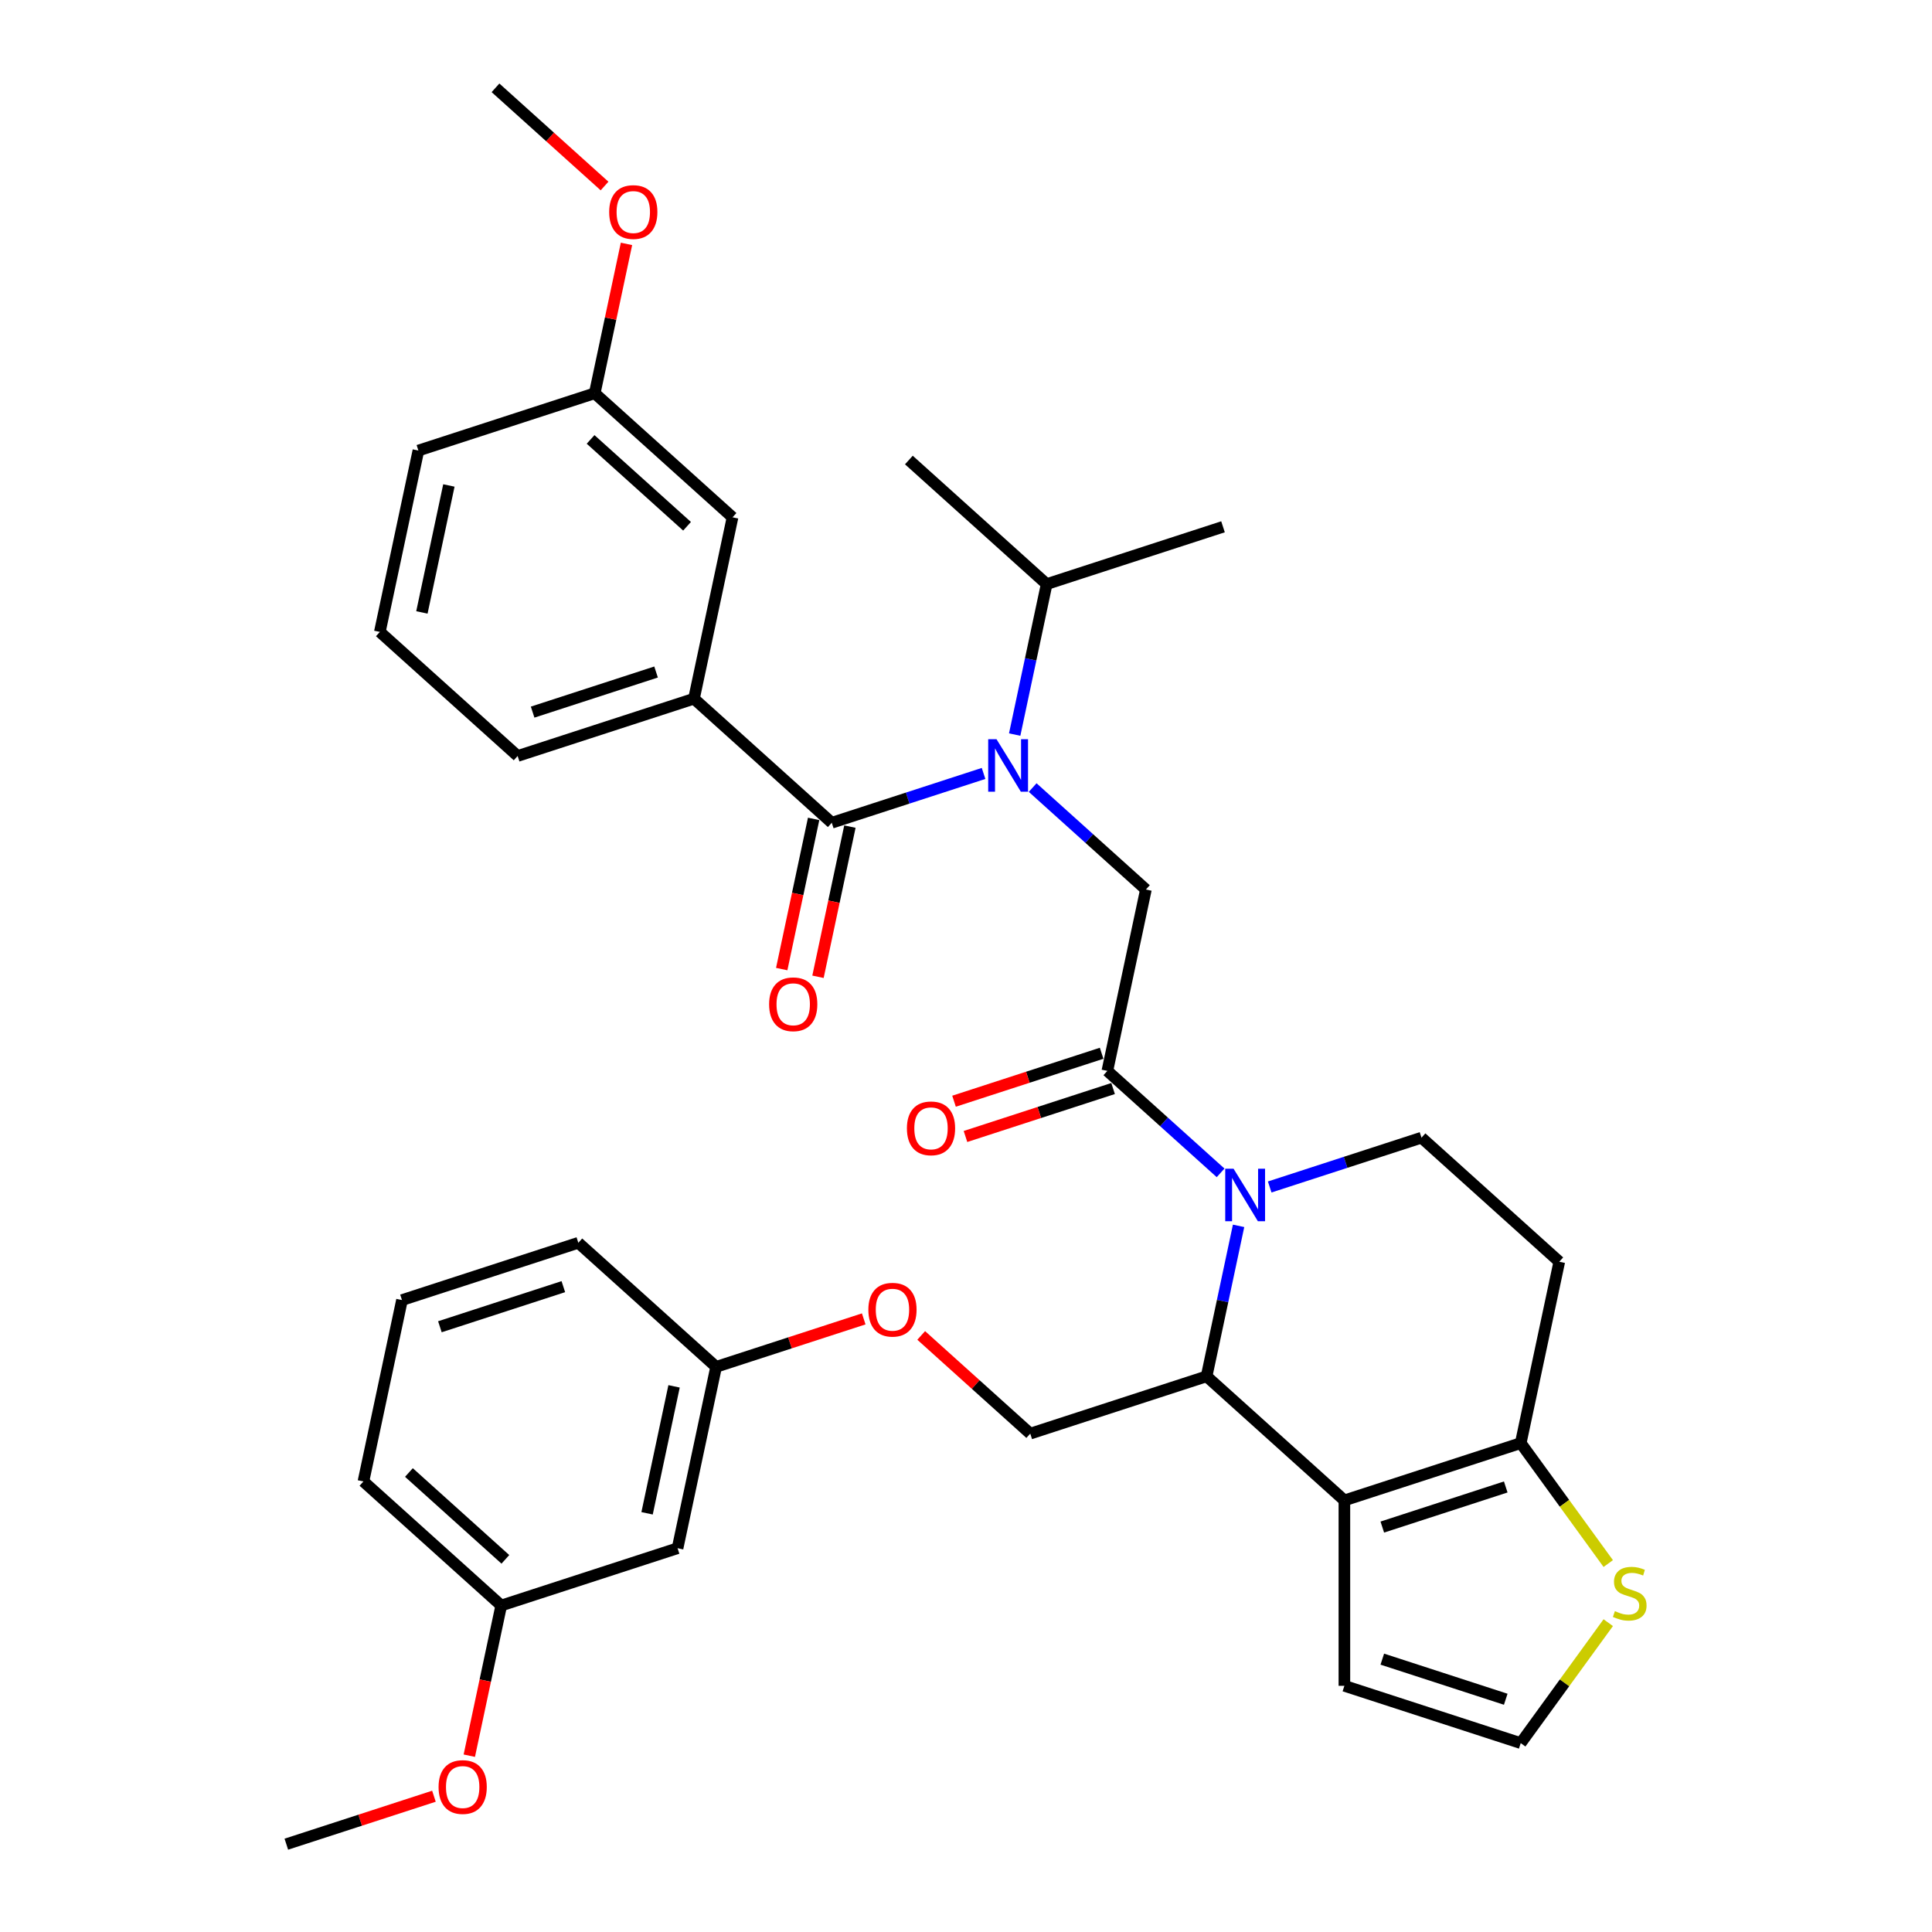 <?xml version='1.0' encoding='iso-8859-1'?>
<svg version='1.1' baseProfile='full'
              xmlns='http://www.w3.org/2000/svg'
                      xmlns:rdkit='http://www.rdkit.org/xml'
                      xmlns:xlink='http://www.w3.org/1999/xlink'
                  xml:space='preserve'
width='1000px' height='1000px' viewBox='0 0 1000 1000'>
<!-- END OF HEADER -->
<rect style='opacity:1.0;fill:#FFFFFF;stroke:none' width='1000' height='1000' x='0' y='0'> </rect>
<path class='bond-0' d='M 196.607,327.079 L 216.56,233.204' style='fill:none;fill-rule:evenodd;stroke:#000000;stroke-width:6px;stroke-linecap:butt;stroke-linejoin:miter;stroke-opacity:1' />
<path class='bond-0' d='M 218.375,316.988 L 232.342,251.276' style='fill:none;fill-rule:evenodd;stroke:#000000;stroke-width:6px;stroke-linecap:butt;stroke-linejoin:miter;stroke-opacity:1' />
<path class='bond-1' d='M 196.607,327.079 L 267.928,391.297' style='fill:none;fill-rule:evenodd;stroke:#000000;stroke-width:6px;stroke-linecap:butt;stroke-linejoin:miter;stroke-opacity:1' />
<path class='bond-2' d='M 534.505,407.642 L 563.812,434.03' style='fill:none;fill-rule:evenodd;stroke:#0000FF;stroke-width:6px;stroke-linecap:butt;stroke-linejoin:miter;stroke-opacity:1' />
<path class='bond-2' d='M 563.812,434.03 L 593.119,460.418' style='fill:none;fill-rule:evenodd;stroke:#000000;stroke-width:6px;stroke-linecap:butt;stroke-linejoin:miter;stroke-opacity:1' />
<path class='bond-3' d='M 509.092,400.329 L 469.808,413.093' style='fill:none;fill-rule:evenodd;stroke:#0000FF;stroke-width:6px;stroke-linecap:butt;stroke-linejoin:miter;stroke-opacity:1' />
<path class='bond-3' d='M 469.808,413.093 L 430.524,425.858' style='fill:none;fill-rule:evenodd;stroke:#000000;stroke-width:6px;stroke-linecap:butt;stroke-linejoin:miter;stroke-opacity:1' />
<path class='bond-4' d='M 525.197,380.212 L 533.475,341.269' style='fill:none;fill-rule:evenodd;stroke:#0000FF;stroke-width:6px;stroke-linecap:butt;stroke-linejoin:miter;stroke-opacity:1' />
<path class='bond-4' d='M 533.475,341.269 L 541.752,302.326' style='fill:none;fill-rule:evenodd;stroke:#000000;stroke-width:6px;stroke-linecap:butt;stroke-linejoin:miter;stroke-opacity:1' />
<path class='bond-5' d='M 421.136,423.862 L 412.875,462.728' style='fill:none;fill-rule:evenodd;stroke:#000000;stroke-width:6px;stroke-linecap:butt;stroke-linejoin:miter;stroke-opacity:1' />
<path class='bond-5' d='M 412.875,462.728 L 404.614,501.594' style='fill:none;fill-rule:evenodd;stroke:#FF0000;stroke-width:6px;stroke-linecap:butt;stroke-linejoin:miter;stroke-opacity:1' />
<path class='bond-5' d='M 439.911,427.853 L 431.65,466.719' style='fill:none;fill-rule:evenodd;stroke:#000000;stroke-width:6px;stroke-linecap:butt;stroke-linejoin:miter;stroke-opacity:1' />
<path class='bond-5' d='M 431.65,466.719 L 423.389,505.585' style='fill:none;fill-rule:evenodd;stroke:#FF0000;stroke-width:6px;stroke-linecap:butt;stroke-linejoin:miter;stroke-opacity:1' />
<path class='bond-6' d='M 430.524,425.858 L 359.202,361.64' style='fill:none;fill-rule:evenodd;stroke:#000000;stroke-width:6px;stroke-linecap:butt;stroke-linejoin:miter;stroke-opacity:1' />
<path class='bond-7' d='M 267.928,391.297 L 359.202,361.64' style='fill:none;fill-rule:evenodd;stroke:#000000;stroke-width:6px;stroke-linecap:butt;stroke-linejoin:miter;stroke-opacity:1' />
<path class='bond-7' d='M 275.687,368.593 L 339.58,347.833' style='fill:none;fill-rule:evenodd;stroke:#000000;stroke-width:6px;stroke-linecap:butt;stroke-linejoin:miter;stroke-opacity:1' />
<path class='bond-8' d='M 359.202,361.64 L 379.156,267.765' style='fill:none;fill-rule:evenodd;stroke:#000000;stroke-width:6px;stroke-linecap:butt;stroke-linejoin:miter;stroke-opacity:1' />
<path class='bond-9' d='M 541.752,302.326 L 470.431,238.108' style='fill:none;fill-rule:evenodd;stroke:#000000;stroke-width:6px;stroke-linecap:butt;stroke-linejoin:miter;stroke-opacity:1' />
<path class='bond-10' d='M 541.752,302.326 L 633.027,272.669' style='fill:none;fill-rule:evenodd;stroke:#000000;stroke-width:6px;stroke-linecap:butt;stroke-linejoin:miter;stroke-opacity:1' />
<path class='bond-11' d='M 641.088,634.5 L 632.811,673.443' style='fill:none;fill-rule:evenodd;stroke:#0000FF;stroke-width:6px;stroke-linecap:butt;stroke-linejoin:miter;stroke-opacity:1' />
<path class='bond-11' d='M 632.811,673.443 L 624.533,712.386' style='fill:none;fill-rule:evenodd;stroke:#000000;stroke-width:6px;stroke-linecap:butt;stroke-linejoin:miter;stroke-opacity:1' />
<path class='bond-12' d='M 631.78,607.07 L 602.473,580.681' style='fill:none;fill-rule:evenodd;stroke:#0000FF;stroke-width:6px;stroke-linecap:butt;stroke-linejoin:miter;stroke-opacity:1' />
<path class='bond-12' d='M 602.473,580.681 L 573.166,554.293' style='fill:none;fill-rule:evenodd;stroke:#000000;stroke-width:6px;stroke-linecap:butt;stroke-linejoin:miter;stroke-opacity:1' />
<path class='bond-13' d='M 657.194,614.382 L 696.478,601.618' style='fill:none;fill-rule:evenodd;stroke:#0000FF;stroke-width:6px;stroke-linecap:butt;stroke-linejoin:miter;stroke-opacity:1' />
<path class='bond-13' d='M 696.478,601.618 L 735.762,588.854' style='fill:none;fill-rule:evenodd;stroke:#000000;stroke-width:6px;stroke-linecap:butt;stroke-linejoin:miter;stroke-opacity:1' />
<path class='bond-14' d='M 570.2,545.166 L 532.001,557.577' style='fill:none;fill-rule:evenodd;stroke:#000000;stroke-width:6px;stroke-linecap:butt;stroke-linejoin:miter;stroke-opacity:1' />
<path class='bond-14' d='M 532.001,557.577 L 493.801,569.989' style='fill:none;fill-rule:evenodd;stroke:#FF0000;stroke-width:6px;stroke-linecap:butt;stroke-linejoin:miter;stroke-opacity:1' />
<path class='bond-14' d='M 576.131,563.421 L 537.932,575.832' style='fill:none;fill-rule:evenodd;stroke:#000000;stroke-width:6px;stroke-linecap:butt;stroke-linejoin:miter;stroke-opacity:1' />
<path class='bond-14' d='M 537.932,575.832 L 499.732,588.244' style='fill:none;fill-rule:evenodd;stroke:#FF0000;stroke-width:6px;stroke-linecap:butt;stroke-linejoin:miter;stroke-opacity:1' />
<path class='bond-15' d='M 573.166,554.293 L 593.119,460.418' style='fill:none;fill-rule:evenodd;stroke:#000000;stroke-width:6px;stroke-linecap:butt;stroke-linejoin:miter;stroke-opacity:1' />
<path class='bond-16' d='M 624.533,712.386 L 695.854,776.604' style='fill:none;fill-rule:evenodd;stroke:#000000;stroke-width:6px;stroke-linecap:butt;stroke-linejoin:miter;stroke-opacity:1' />
<path class='bond-17' d='M 624.533,712.386 L 533.258,742.043' style='fill:none;fill-rule:evenodd;stroke:#000000;stroke-width:6px;stroke-linecap:butt;stroke-linejoin:miter;stroke-opacity:1' />
<path class='bond-18' d='M 735.762,588.854 L 807.083,653.072' style='fill:none;fill-rule:evenodd;stroke:#000000;stroke-width:6px;stroke-linecap:butt;stroke-linejoin:miter;stroke-opacity:1' />
<path class='bond-19' d='M 807.083,653.072 L 787.129,746.947' style='fill:none;fill-rule:evenodd;stroke:#000000;stroke-width:6px;stroke-linecap:butt;stroke-linejoin:miter;stroke-opacity:1' />
<path class='bond-20' d='M 695.854,776.604 L 787.129,746.947' style='fill:none;fill-rule:evenodd;stroke:#000000;stroke-width:6px;stroke-linecap:butt;stroke-linejoin:miter;stroke-opacity:1' />
<path class='bond-20' d='M 715.477,790.41 L 779.369,769.65' style='fill:none;fill-rule:evenodd;stroke:#000000;stroke-width:6px;stroke-linecap:butt;stroke-linejoin:miter;stroke-opacity:1' />
<path class='bond-21' d='M 695.854,776.604 L 695.854,872.576' style='fill:none;fill-rule:evenodd;stroke:#000000;stroke-width:6px;stroke-linecap:butt;stroke-linejoin:miter;stroke-opacity:1' />
<path class='bond-22' d='M 787.129,746.947 L 809.778,778.12' style='fill:none;fill-rule:evenodd;stroke:#000000;stroke-width:6px;stroke-linecap:butt;stroke-linejoin:miter;stroke-opacity:1' />
<path class='bond-22' d='M 809.778,778.12 L 832.426,809.293' style='fill:none;fill-rule:evenodd;stroke:#CCCC00;stroke-width:6px;stroke-linecap:butt;stroke-linejoin:miter;stroke-opacity:1' />
<path class='bond-23' d='M 832.426,839.886 L 809.778,871.059' style='fill:none;fill-rule:evenodd;stroke:#CCCC00;stroke-width:6px;stroke-linecap:butt;stroke-linejoin:miter;stroke-opacity:1' />
<path class='bond-23' d='M 809.778,871.059 L 787.129,902.233' style='fill:none;fill-rule:evenodd;stroke:#000000;stroke-width:6px;stroke-linecap:butt;stroke-linejoin:miter;stroke-opacity:1' />
<path class='bond-24' d='M 787.129,902.233 L 695.854,872.576' style='fill:none;fill-rule:evenodd;stroke:#000000;stroke-width:6px;stroke-linecap:butt;stroke-linejoin:miter;stroke-opacity:1' />
<path class='bond-24' d='M 779.369,879.529 L 715.477,858.769' style='fill:none;fill-rule:evenodd;stroke:#000000;stroke-width:6px;stroke-linecap:butt;stroke-linejoin:miter;stroke-opacity:1' />
<path class='bond-25' d='M 259.434,831.014 L 188.113,766.796' style='fill:none;fill-rule:evenodd;stroke:#000000;stroke-width:6px;stroke-linecap:butt;stroke-linejoin:miter;stroke-opacity:1' />
<path class='bond-25' d='M 261.579,807.117 L 211.655,762.164' style='fill:none;fill-rule:evenodd;stroke:#000000;stroke-width:6px;stroke-linecap:butt;stroke-linejoin:miter;stroke-opacity:1' />
<path class='bond-26' d='M 259.434,831.014 L 350.709,801.357' style='fill:none;fill-rule:evenodd;stroke:#000000;stroke-width:6px;stroke-linecap:butt;stroke-linejoin:miter;stroke-opacity:1' />
<path class='bond-27' d='M 259.434,831.014 L 251.173,869.88' style='fill:none;fill-rule:evenodd;stroke:#000000;stroke-width:6px;stroke-linecap:butt;stroke-linejoin:miter;stroke-opacity:1' />
<path class='bond-27' d='M 251.173,869.88 L 242.911,908.746' style='fill:none;fill-rule:evenodd;stroke:#FF0000;stroke-width:6px;stroke-linecap:butt;stroke-linejoin:miter;stroke-opacity:1' />
<path class='bond-28' d='M 476.813,691.219 L 505.036,716.631' style='fill:none;fill-rule:evenodd;stroke:#FF0000;stroke-width:6px;stroke-linecap:butt;stroke-linejoin:miter;stroke-opacity:1' />
<path class='bond-28' d='M 505.036,716.631 L 533.258,742.043' style='fill:none;fill-rule:evenodd;stroke:#000000;stroke-width:6px;stroke-linecap:butt;stroke-linejoin:miter;stroke-opacity:1' />
<path class='bond-29' d='M 447.062,682.658 L 408.862,695.07' style='fill:none;fill-rule:evenodd;stroke:#FF0000;stroke-width:6px;stroke-linecap:butt;stroke-linejoin:miter;stroke-opacity:1' />
<path class='bond-29' d='M 408.862,695.07 L 370.662,707.482' style='fill:none;fill-rule:evenodd;stroke:#000000;stroke-width:6px;stroke-linecap:butt;stroke-linejoin:miter;stroke-opacity:1' />
<path class='bond-30' d='M 188.113,766.796 L 208.067,672.921' style='fill:none;fill-rule:evenodd;stroke:#000000;stroke-width:6px;stroke-linecap:butt;stroke-linejoin:miter;stroke-opacity:1' />
<path class='bond-31' d='M 208.067,672.921 L 299.341,643.264' style='fill:none;fill-rule:evenodd;stroke:#000000;stroke-width:6px;stroke-linecap:butt;stroke-linejoin:miter;stroke-opacity:1' />
<path class='bond-31' d='M 227.689,686.728 L 291.582,665.968' style='fill:none;fill-rule:evenodd;stroke:#000000;stroke-width:6px;stroke-linecap:butt;stroke-linejoin:miter;stroke-opacity:1' />
<path class='bond-32' d='M 299.341,643.264 L 370.662,707.482' style='fill:none;fill-rule:evenodd;stroke:#000000;stroke-width:6px;stroke-linecap:butt;stroke-linejoin:miter;stroke-opacity:1' />
<path class='bond-33' d='M 370.662,707.482 L 350.709,801.357' style='fill:none;fill-rule:evenodd;stroke:#000000;stroke-width:6px;stroke-linecap:butt;stroke-linejoin:miter;stroke-opacity:1' />
<path class='bond-33' d='M 348.894,717.572 L 334.927,783.285' style='fill:none;fill-rule:evenodd;stroke:#000000;stroke-width:6px;stroke-linecap:butt;stroke-linejoin:miter;stroke-opacity:1' />
<path class='bond-34' d='M 224.605,929.722 L 186.405,942.134' style='fill:none;fill-rule:evenodd;stroke:#FF0000;stroke-width:6px;stroke-linecap:butt;stroke-linejoin:miter;stroke-opacity:1' />
<path class='bond-34' d='M 186.405,942.134 L 148.205,954.545' style='fill:none;fill-rule:evenodd;stroke:#000000;stroke-width:6px;stroke-linecap:butt;stroke-linejoin:miter;stroke-opacity:1' />
<path class='bond-35' d='M 379.156,267.765 L 307.835,203.547' style='fill:none;fill-rule:evenodd;stroke:#000000;stroke-width:6px;stroke-linecap:butt;stroke-linejoin:miter;stroke-opacity:1' />
<path class='bond-35' d='M 355.614,272.396 L 305.69,227.444' style='fill:none;fill-rule:evenodd;stroke:#000000;stroke-width:6px;stroke-linecap:butt;stroke-linejoin:miter;stroke-opacity:1' />
<path class='bond-36' d='M 216.56,233.204 L 307.835,203.547' style='fill:none;fill-rule:evenodd;stroke:#000000;stroke-width:6px;stroke-linecap:butt;stroke-linejoin:miter;stroke-opacity:1' />
<path class='bond-37' d='M 307.835,203.547 L 316.051,164.892' style='fill:none;fill-rule:evenodd;stroke:#000000;stroke-width:6px;stroke-linecap:butt;stroke-linejoin:miter;stroke-opacity:1' />
<path class='bond-37' d='M 316.051,164.892 L 324.268,126.237' style='fill:none;fill-rule:evenodd;stroke:#FF0000;stroke-width:6px;stroke-linecap:butt;stroke-linejoin:miter;stroke-opacity:1' />
<path class='bond-38' d='M 312.913,96.278 L 284.69,70.866' style='fill:none;fill-rule:evenodd;stroke:#FF0000;stroke-width:6px;stroke-linecap:butt;stroke-linejoin:miter;stroke-opacity:1' />
<path class='bond-38' d='M 284.69,70.866 L 256.468,45.455' style='fill:none;fill-rule:evenodd;stroke:#000000;stroke-width:6px;stroke-linecap:butt;stroke-linejoin:miter;stroke-opacity:1' />
<path  class='atom-1' d='M 515.791 382.611
L 524.697 397.007
Q 525.58 398.427, 527 400.999
Q 528.42 403.571, 528.497 403.725
L 528.497 382.611
L 532.106 382.611
L 532.106 409.79
L 528.382 409.79
L 518.823 394.051
Q 517.71 392.208, 516.52 390.097
Q 515.368 387.985, 515.023 387.333
L 515.023 409.79
L 511.491 409.79
L 511.491 382.611
L 515.791 382.611
' fill='#0000FF'/>
<path  class='atom-3' d='M 398.094 519.809
Q 398.094 513.283, 401.318 509.636
Q 404.543 505.989, 410.57 505.989
Q 416.597 505.989, 419.822 509.636
Q 423.046 513.283, 423.046 519.809
Q 423.046 526.412, 419.783 530.174
Q 416.52 533.898, 410.57 533.898
Q 404.581 533.898, 401.318 530.174
Q 398.094 526.45, 398.094 519.809
M 410.57 530.827
Q 414.716 530.827, 416.942 528.063
Q 419.207 525.26, 419.207 519.809
Q 419.207 514.473, 416.942 511.786
Q 414.716 509.06, 410.57 509.06
Q 406.424 509.06, 404.159 511.747
Q 401.932 514.435, 401.932 519.809
Q 401.932 525.299, 404.159 528.063
Q 406.424 530.827, 410.57 530.827
' fill='#FF0000'/>
<path  class='atom-8' d='M 638.479 604.921
L 647.385 619.317
Q 648.268 620.738, 649.689 623.31
Q 651.109 625.882, 651.186 626.035
L 651.186 604.921
L 654.794 604.921
L 654.794 632.101
L 651.071 632.101
L 641.512 616.361
Q 640.398 614.519, 639.208 612.407
Q 638.057 610.296, 637.711 609.643
L 637.711 632.101
L 634.179 632.101
L 634.179 604.921
L 638.479 604.921
' fill='#0000FF'/>
<path  class='atom-10' d='M 469.415 584.027
Q 469.415 577.501, 472.639 573.854
Q 475.864 570.207, 481.891 570.207
Q 487.918 570.207, 491.143 573.854
Q 494.367 577.501, 494.367 584.027
Q 494.367 590.63, 491.104 594.392
Q 487.841 598.116, 481.891 598.116
Q 475.902 598.116, 472.639 594.392
Q 469.415 590.668, 469.415 584.027
M 481.891 595.045
Q 486.037 595.045, 488.264 592.281
Q 490.528 589.478, 490.528 584.027
Q 490.528 578.691, 488.264 576.004
Q 486.037 573.278, 481.891 573.278
Q 477.745 573.278, 475.48 575.965
Q 473.253 578.652, 473.253 584.027
Q 473.253 589.517, 475.48 592.281
Q 477.745 595.045, 481.891 595.045
' fill='#FF0000'/>
<path  class='atom-17' d='M 835.862 833.918
Q 836.169 834.033, 837.436 834.571
Q 838.703 835.108, 840.085 835.454
Q 841.505 835.761, 842.887 835.761
Q 845.459 835.761, 846.957 834.532
Q 848.454 833.265, 848.454 831.077
Q 848.454 829.58, 847.686 828.659
Q 846.957 827.737, 845.805 827.238
Q 844.653 826.739, 842.734 826.164
Q 840.315 825.434, 838.857 824.743
Q 837.436 824.052, 836.4 822.593
Q 835.402 821.135, 835.402 818.678
Q 835.402 815.261, 837.705 813.15
Q 840.047 811.038, 844.653 811.038
Q 847.801 811.038, 851.371 812.535
L 850.488 815.491
Q 847.225 814.148, 844.768 814.148
Q 842.12 814.148, 840.661 815.261
Q 839.202 816.336, 839.24 818.217
Q 839.24 819.676, 839.97 820.559
Q 840.738 821.442, 841.813 821.941
Q 842.926 822.44, 844.768 823.016
Q 847.225 823.783, 848.684 824.551
Q 850.143 825.319, 851.179 826.893
Q 852.254 828.428, 852.254 831.077
Q 852.254 834.839, 849.721 836.874
Q 847.225 838.87, 843.041 838.87
Q 840.622 838.87, 838.78 838.333
Q 836.976 837.834, 834.826 836.951
L 835.862 833.918
' fill='#CCCC00'/>
<path  class='atom-21' d='M 449.461 677.902
Q 449.461 671.376, 452.686 667.729
Q 455.91 664.082, 461.937 664.082
Q 467.964 664.082, 471.189 667.729
Q 474.414 671.376, 474.414 677.902
Q 474.414 684.505, 471.151 688.267
Q 467.888 691.99, 461.937 691.99
Q 455.949 691.99, 452.686 688.267
Q 449.461 684.543, 449.461 677.902
M 461.937 688.919
Q 466.083 688.919, 468.31 686.155
Q 470.575 683.353, 470.575 677.902
Q 470.575 672.566, 468.31 669.878
Q 466.083 667.153, 461.937 667.153
Q 457.791 667.153, 455.526 669.84
Q 453.3 672.527, 453.3 677.902
Q 453.3 683.391, 455.526 686.155
Q 457.791 688.919, 461.937 688.919
' fill='#FF0000'/>
<path  class='atom-28' d='M 227.004 924.965
Q 227.004 918.439, 230.229 914.792
Q 233.453 911.145, 239.48 911.145
Q 245.507 911.145, 248.732 914.792
Q 251.957 918.439, 251.957 924.965
Q 251.957 931.568, 248.694 935.33
Q 245.431 939.054, 239.48 939.054
Q 233.492 939.054, 230.229 935.33
Q 227.004 931.607, 227.004 924.965
M 239.48 935.983
Q 243.626 935.983, 245.853 933.219
Q 248.118 930.416, 248.118 924.965
Q 248.118 919.629, 245.853 916.942
Q 243.626 914.216, 239.48 914.216
Q 235.334 914.216, 233.069 916.904
Q 230.843 919.591, 230.843 924.965
Q 230.843 930.455, 233.069 933.219
Q 235.334 935.983, 239.48 935.983
' fill='#FF0000'/>
<path  class='atom-34' d='M 315.312 109.749
Q 315.312 103.223, 318.537 99.576
Q 321.762 95.929, 327.789 95.929
Q 333.816 95.929, 337.04 99.576
Q 340.265 103.223, 340.265 109.749
Q 340.265 116.352, 337.002 120.114
Q 333.739 123.838, 327.789 123.838
Q 321.8 123.838, 318.537 120.114
Q 315.312 116.39, 315.312 109.749
M 327.789 120.767
Q 331.935 120.767, 334.161 118.003
Q 336.426 115.2, 336.426 109.749
Q 336.426 104.413, 334.161 101.726
Q 331.935 99, 327.789 99
Q 323.643 99, 321.378 101.687
Q 319.151 104.375, 319.151 109.749
Q 319.151 115.239, 321.378 118.003
Q 323.643 120.767, 327.789 120.767
' fill='#FF0000'/>
</svg>
